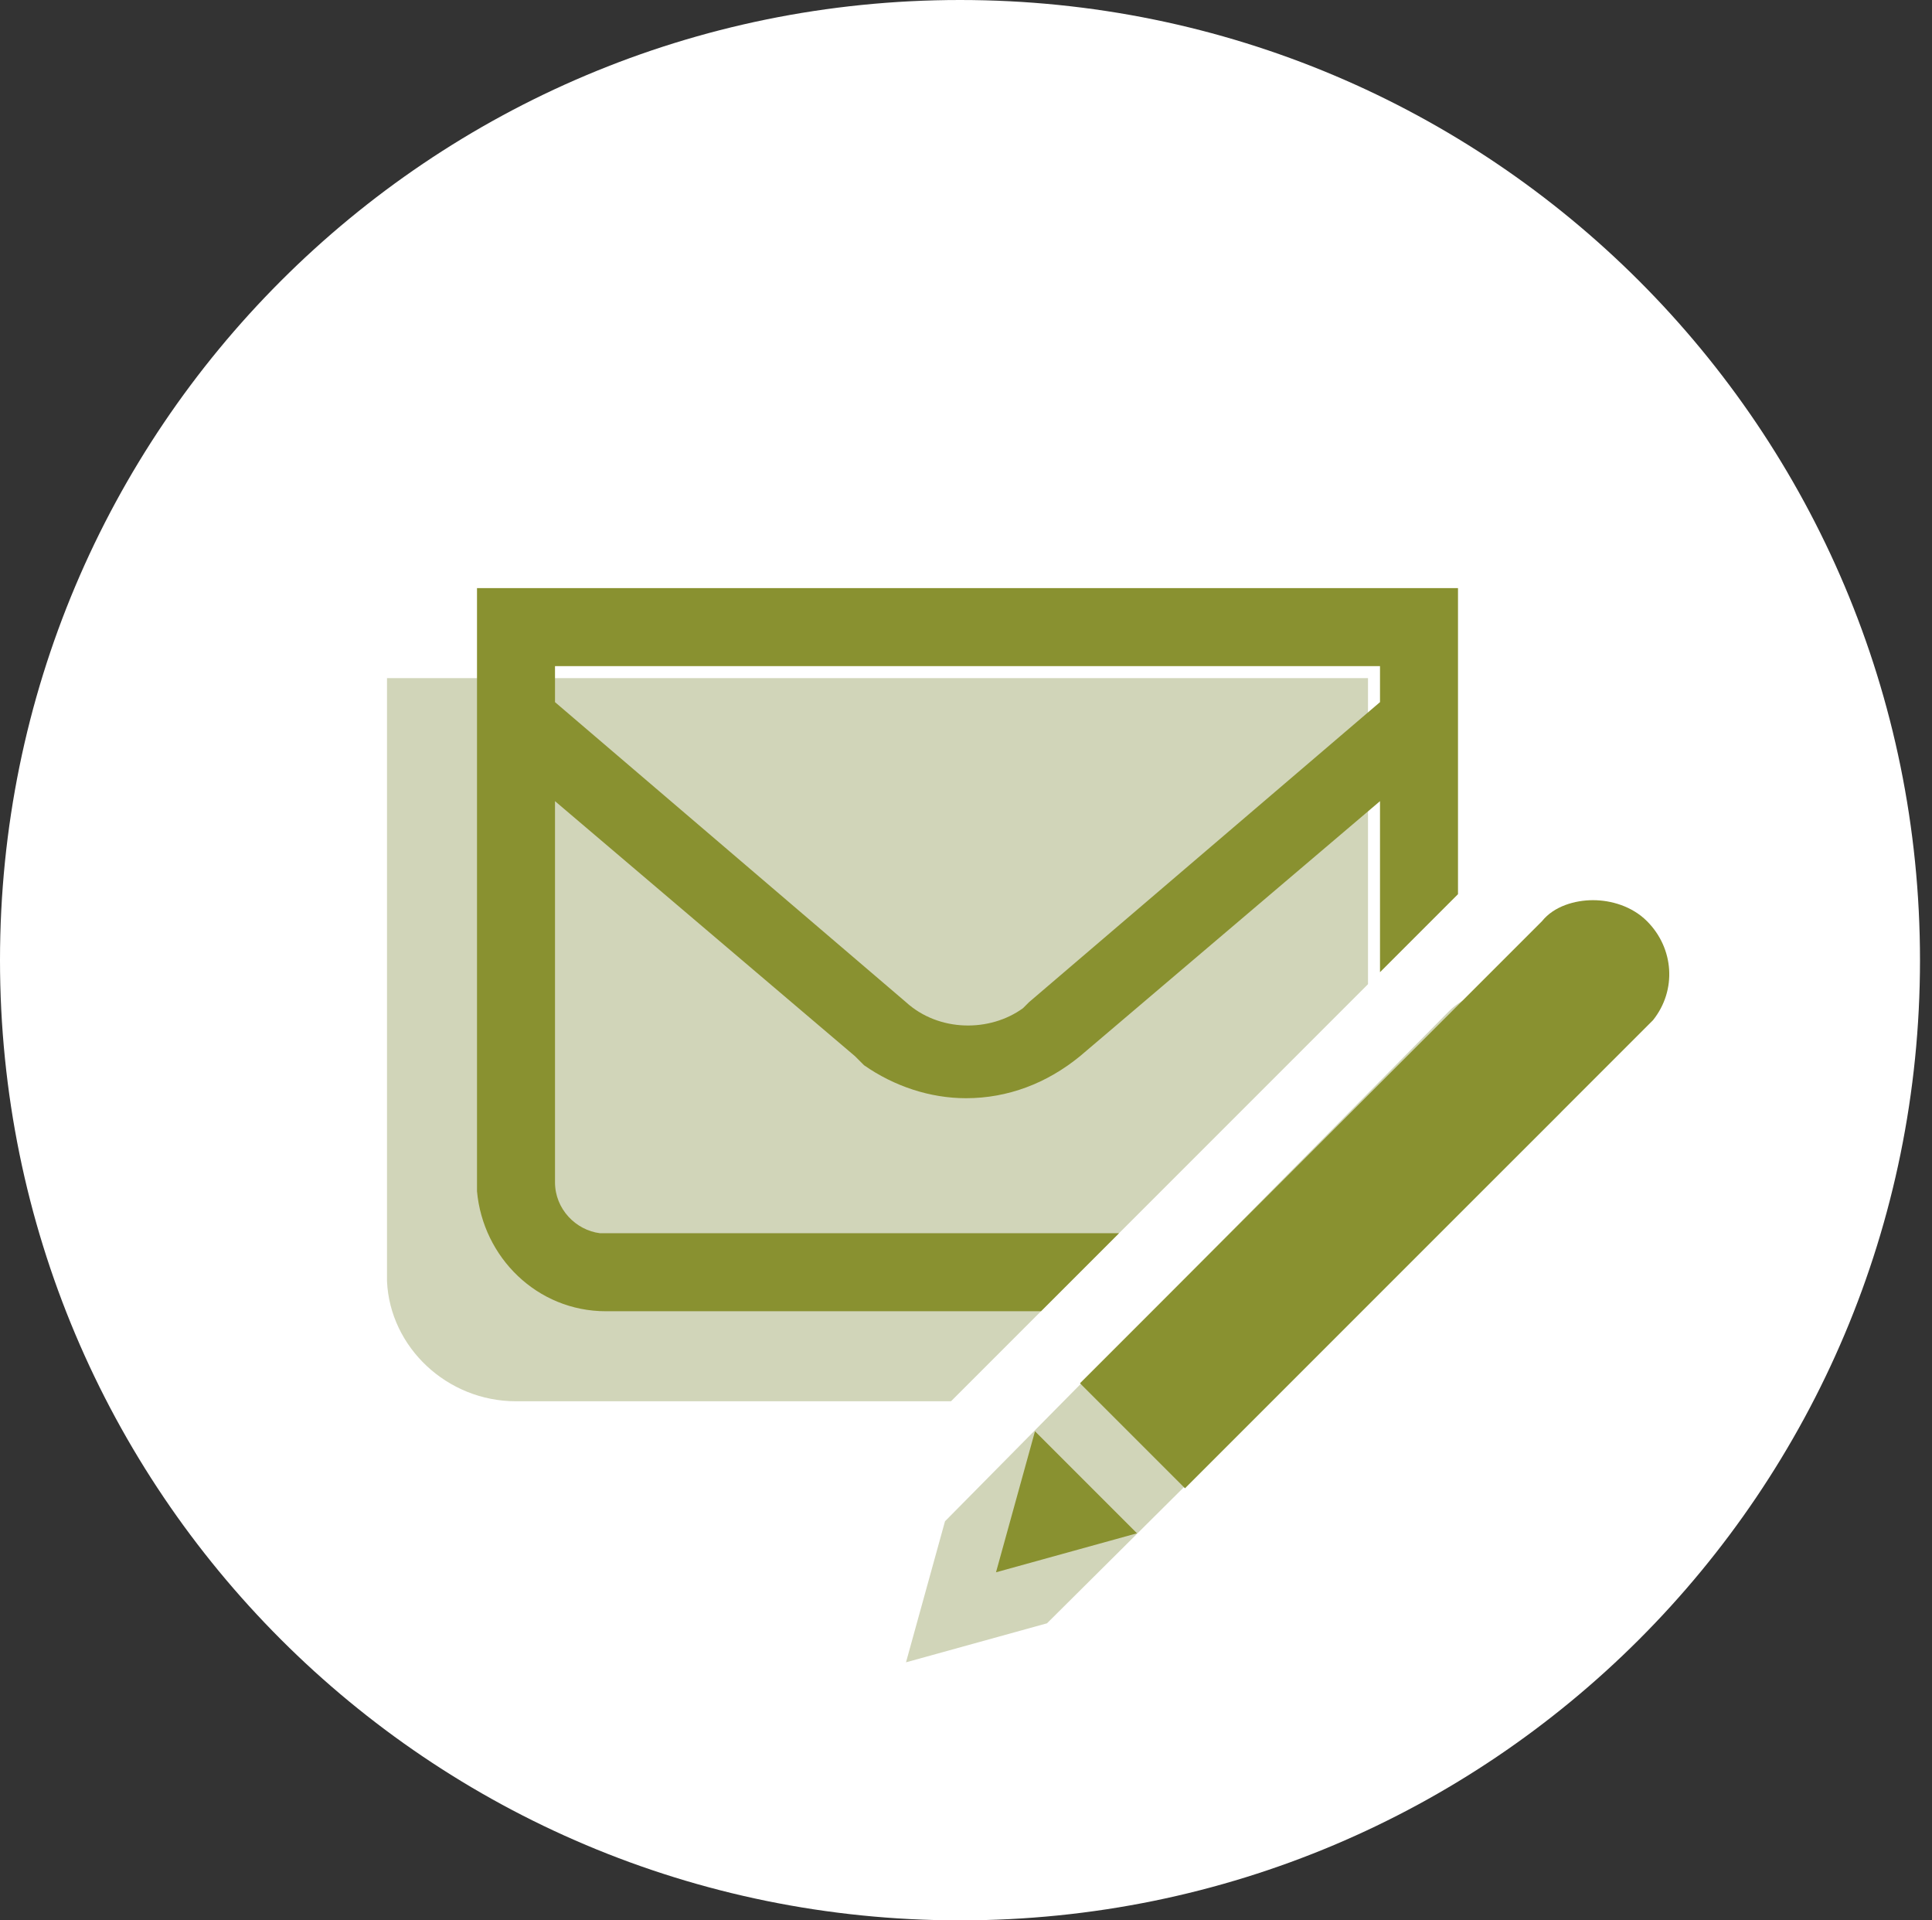 <?xml version="1.0" encoding="utf-8"?>
<!-- Generator: Adobe Illustrator 23.0.3, SVG Export Plug-In . SVG Version: 6.00 Build 0)  -->
<svg version="1.1" id="Réteg_1" xmlns="http://www.w3.org/2000/svg" xmlns:xlink="http://www.w3.org/1999/xlink" x="0px" y="0px"
	 viewBox="0 0 64.4 64" style="enable-background:new 0 0 64.4 64;" xml:space="preserve">
<rect x="0" y="0" width="64.4" height="64" fill="#333333" stroke="none"/>
<style type="text/css">
	.st0{clip-path:url(#SVGID_2_);fill-rule:evenodd;clip-rule:evenodd;fill:#FFFFFF;}
	.st1{clip-path:url(#SVGID_2_);fill-rule:evenodd;clip-rule:evenodd;fill:#D1D5B9;}
	.st2{clip-path:url(#SVGID_2_);fill-rule:evenodd;clip-rule:evenodd;fill:#899130;}
</style>
<g>
	<defs>
		<rect id="SVGID_1_" width="64.4" height="64"/>
	</defs>
	<clipPath id="SVGID_2_">
		<use xlink:href="#SVGID_1_"  style="overflow:visible;"/>
	</clipPath>
	<path class="st0" d="M32,0c17.7,0,32,14.3,32,32S49.7,64,32,64C14.3,64,0,49.7,0,32S14.3,0,32,0"/>
	<path class="st1" d="M43,35.4l2.6-2.6V22.6H12.9v19.8l0,0.3c0.1,2.2,2,4,4.3,4h14.5L43,35.4z"/>
	<path class="st1" d="M51.9,33.7c-0.5-0.5-1.1-0.7-1.8-0.7c-0.6,0-1.3,0.2-1.8,0.7L31.5,50.7l-1.3,4.7l4.7-1.3l16.9-16.8l0.2-0.2
		C52.8,36.1,52.8,34.6,51.9,33.7"/>
	<path class="st2" d="M34.5,47.7l3.4,3.4l-4.7,1.3L34.5,47.7z M53.1,30c0.6,0,1.3,0.2,1.8,0.7c0.9,0.9,1,2.3,0.2,3.3l-0.2,0.2
		L39.5,49.6L36,46.1l15.4-15.4C51.8,30.2,52.5,30,53.1,30 M48.6,19.6v10.2L46,32.4v-5.7l-10,8.5c-1.1,0.9-2.4,1.4-3.8,1.4
		c-1.2,0-2.4-0.4-3.4-1.1l-0.3-0.3l-10-8.5v12.7c0,0.9,0.7,1.6,1.5,1.7l0.2,0h17.1l-2.6,2.6H20.2c-2.3,0-4.1-1.8-4.3-4l0-0.3V19.6
		H48.6z M46,22.2H18.5v1.2l11.7,10c1.1,1,2.8,1,3.9,0.2l0.2-0.2l11.7-10V22.2z"/>
</g>
</svg>
